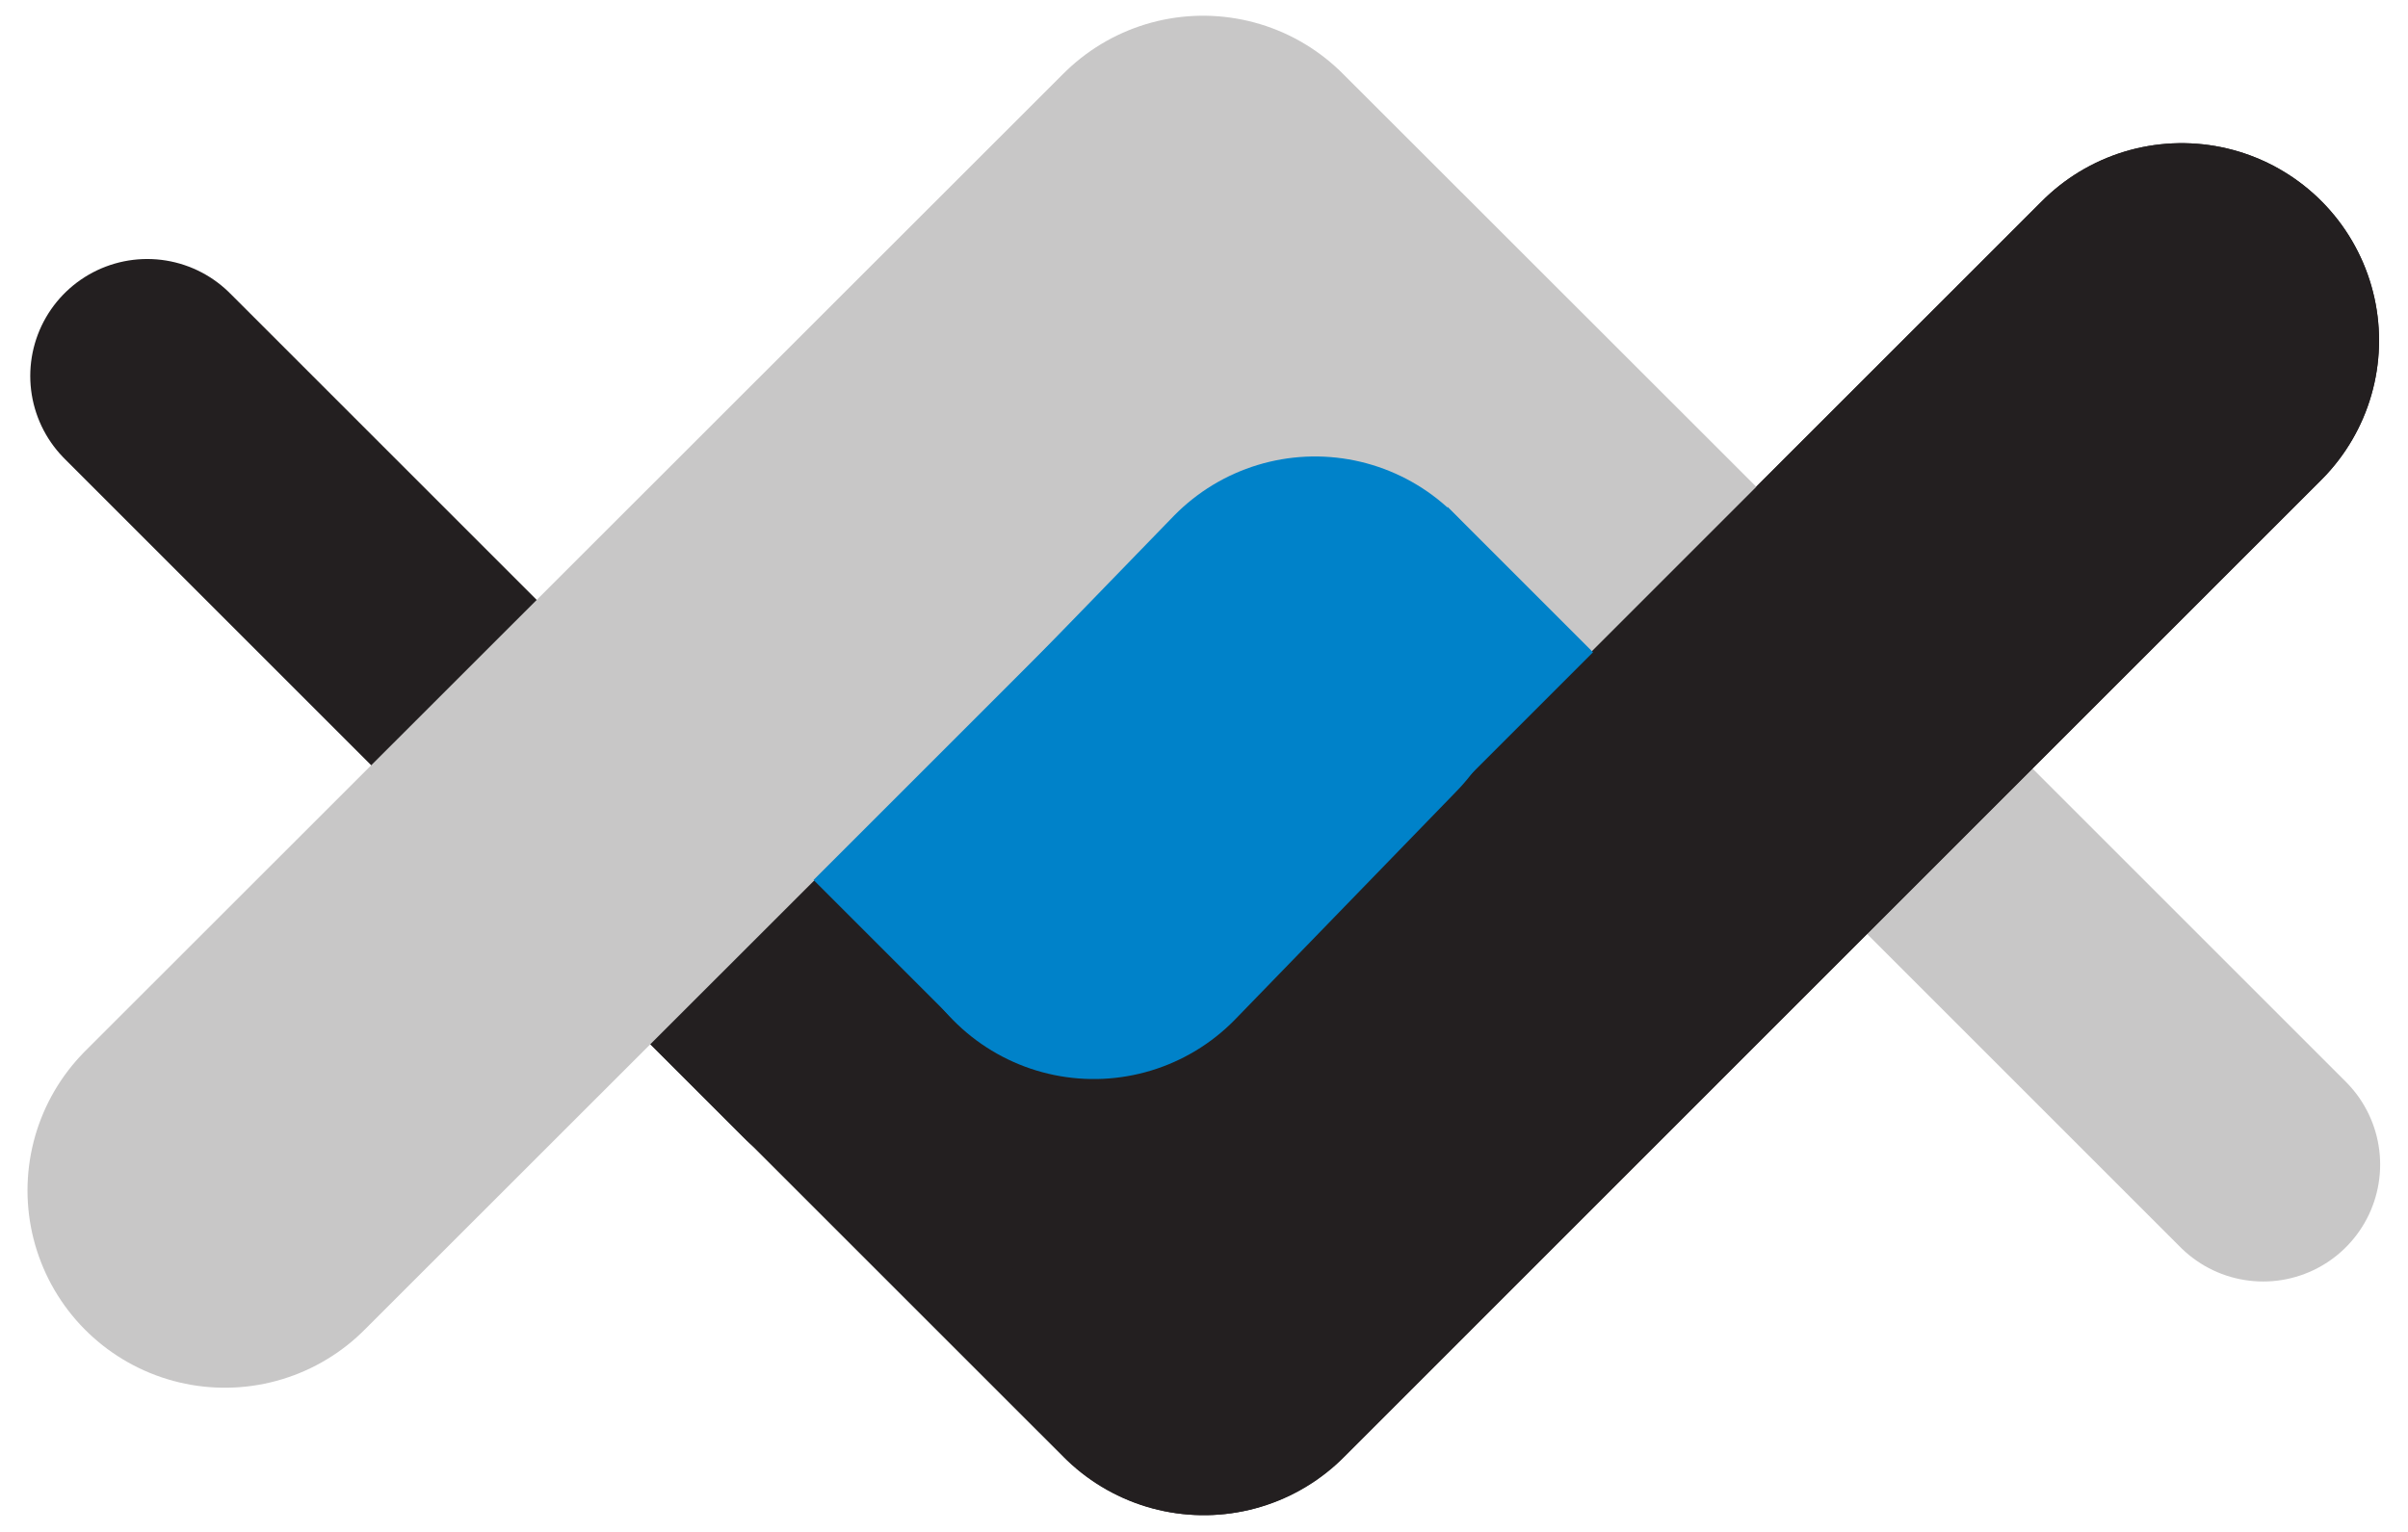 <svg xmlns="http://www.w3.org/2000/svg" width="2599" height="1654" viewBox="0 0 2599 1654" fill="none"><path d="M158.924 405.902L893.088 1140.07" stroke="#231F20" stroke-width="252.542" stroke-linecap="round"></path><path d="M2442.67 1257.28L1708.51 523.11" stroke="#C8C7C7" stroke-width="252.542" stroke-linecap="round"></path><path d="M2354.76 367.557L1298.93 1422.83L764.345 888.282" stroke="#231F20" stroke-width="426" stroke-linecap="round" stroke-linejoin="round"></path><path d="M1879.76 810.869L1298.51 229.969L242.682 1285.24" stroke="#C8C7C7" stroke-width="426" stroke-linecap="round" stroke-linejoin="round"></path><path d="M2354.76 367.557L1299.76 1422.83" stroke="#231F20" stroke-width="426" stroke-linecap="round" stroke-linejoin="round"></path><path d="M1419.3 705.811L1180.55 951.965" stroke="#0082C9" stroke-width="426" stroke-linecap="round" stroke-linejoin="round"></path><path d="M1562.57 547.376L1719.39 704.192L1569.14 854.447L1412.32 697.631L1562.57 547.376Z" fill="#0082C9"></path><path d="M1394.56 740.565L1031.58 1103.54L878.101 950.061L1258.46 569.697L1394.56 740.565Z" fill="#0082C9"></path></svg>
